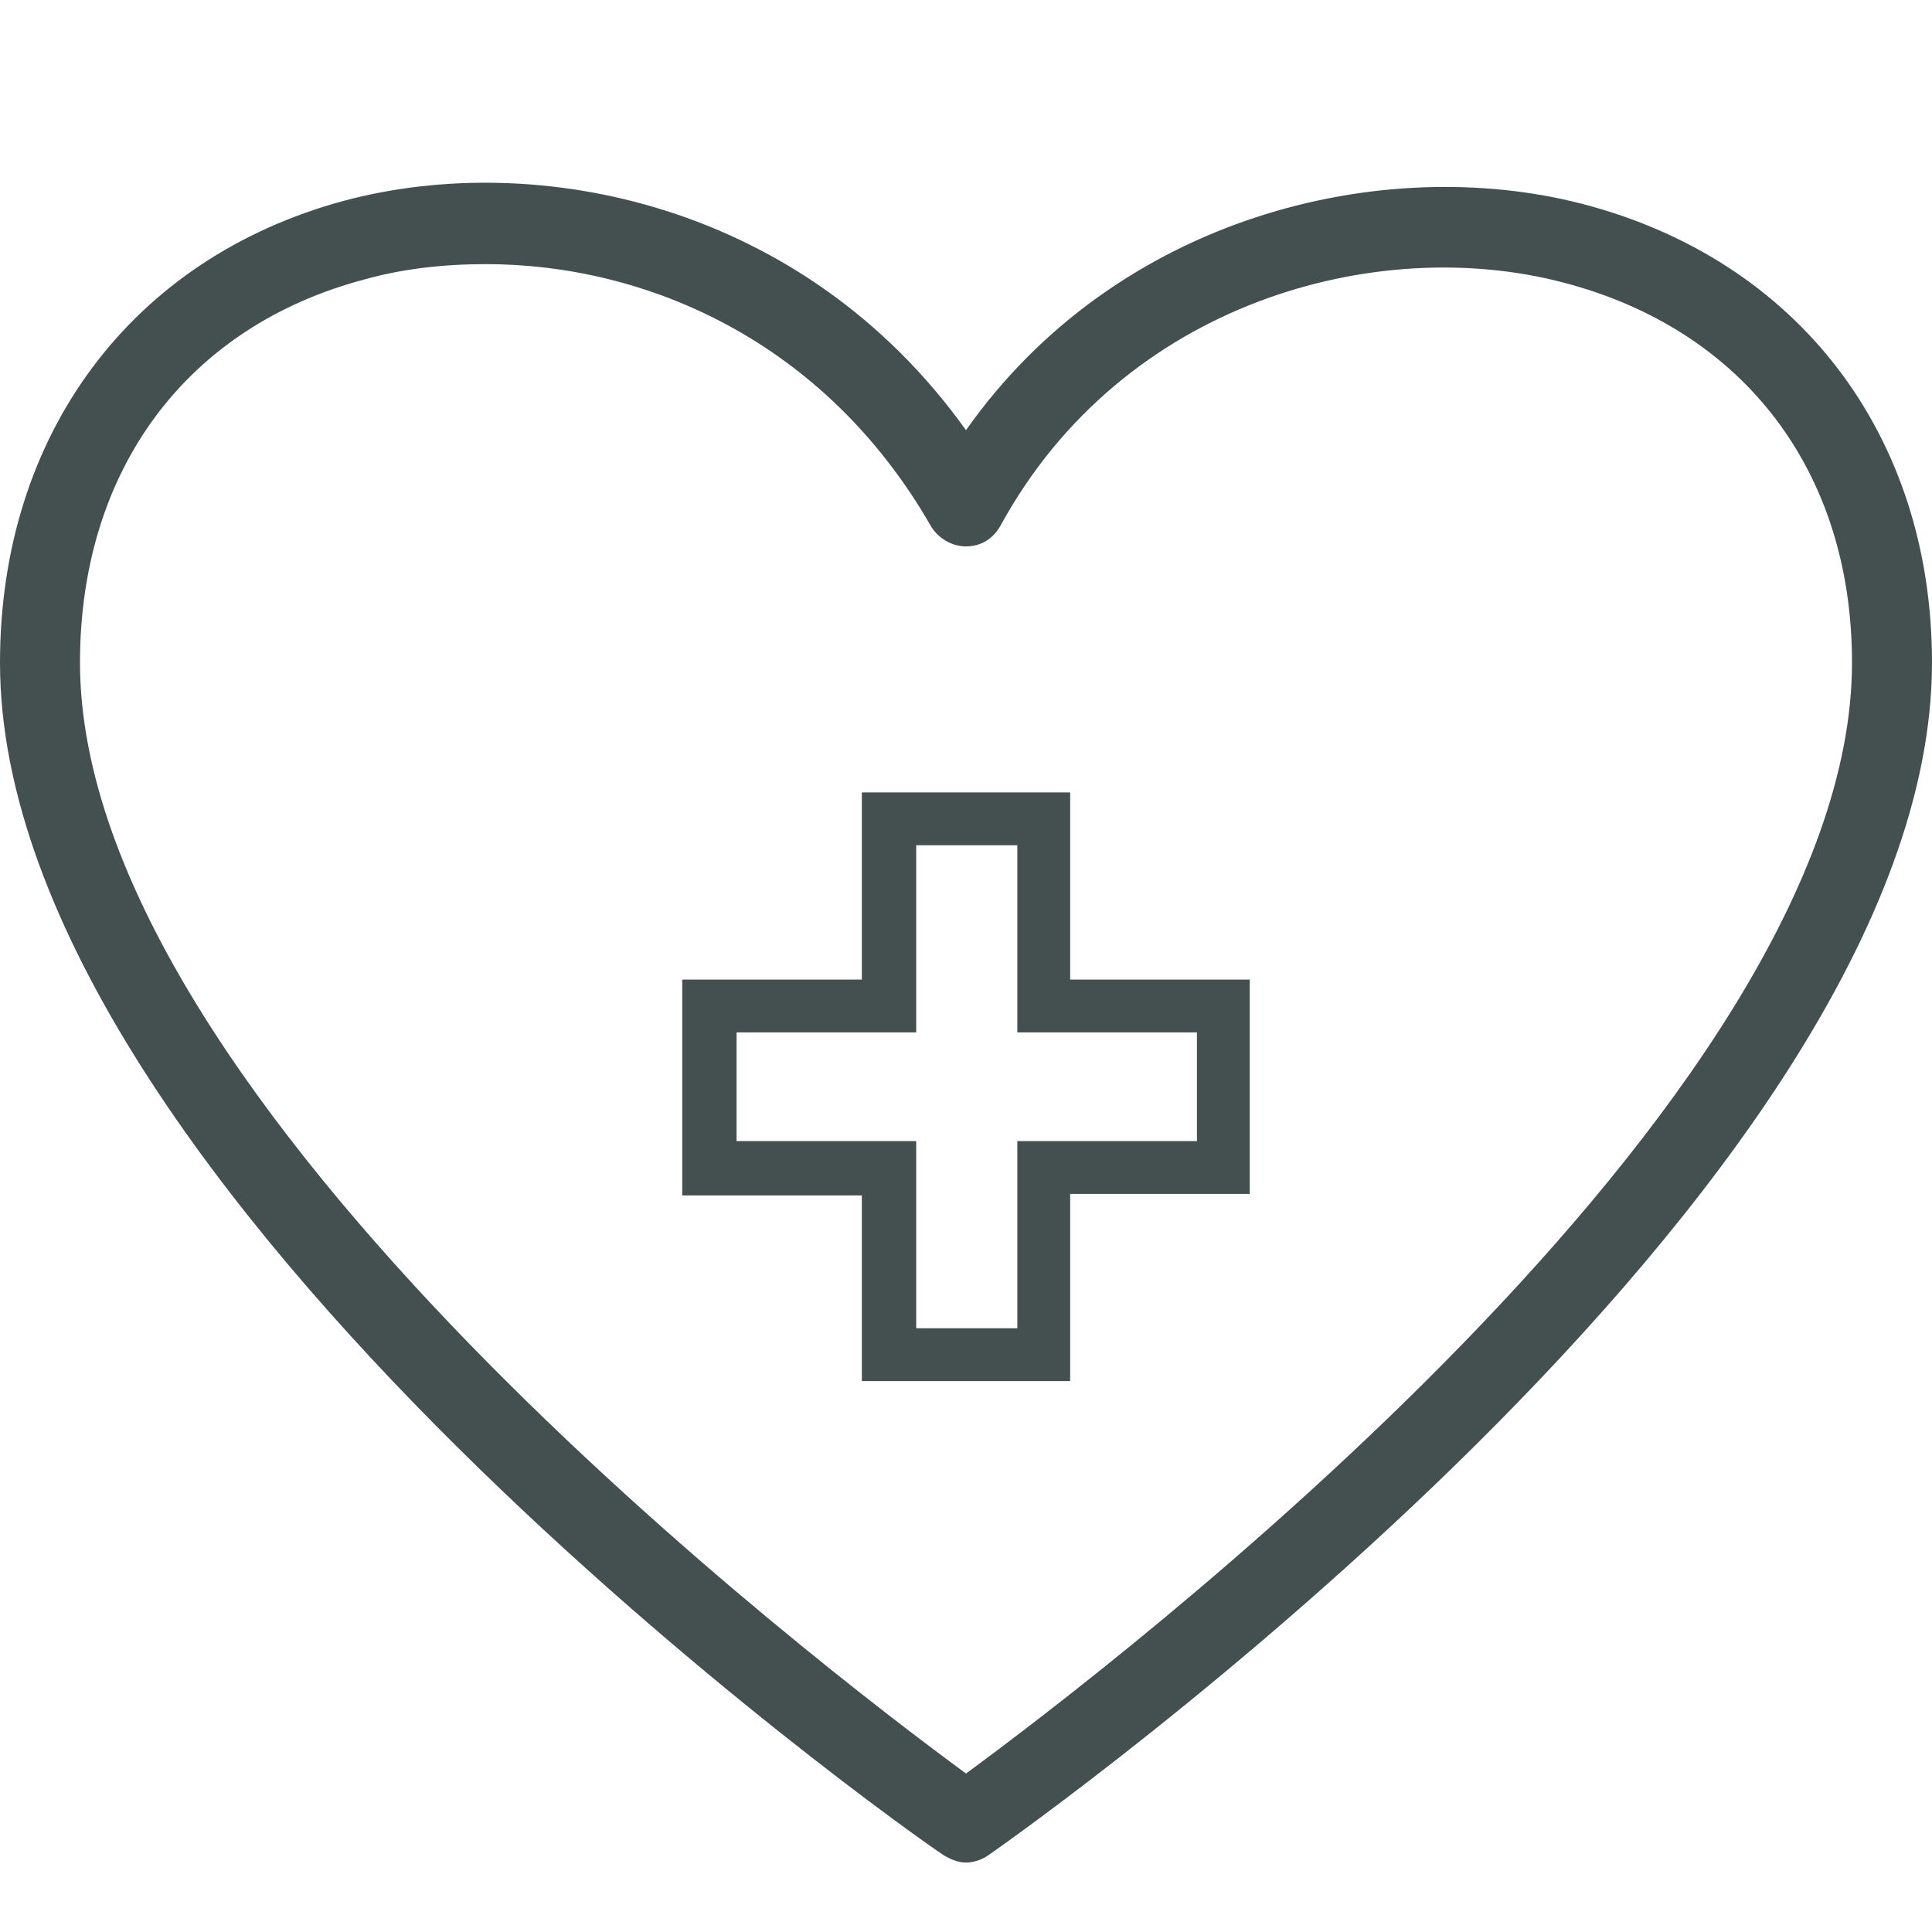 <?xml version="1.0" encoding="utf-8"?>
<svg xmlns="http://www.w3.org/2000/svg" xmlns:xlink="http://www.w3.org/1999/xlink" version="1.1" id="Ebene_1" x="0px" y="0px" viewBox="0 0 128 128" style="enable-background:new 0 0 128 128;" xml:space="preserve" width="64" height="64">
<style type="text/css">
	.st0{fill:#445050;}
</style>
<g id="XMLID_27266_">
	<path id="XMLID_27270_" class="st0" d="M62.5,122.9c0.5,0.3,1,0.5,1.5,0.5c0.5,0,1.1-0.2,1.5-0.5c2.6-1.8,62.5-44.2,62.5-79   c0-15.1-8.9-26.7-23.2-30.4C91.6,10.1,74,14.3,64,28.5C53.2,13.4,35.5,9.9,22.8,13.3C8.7,17.1,0,28.8,0,43.9   C0,78.8,59.9,121.2,62.5,122.9z M24.2,18.5c2.5-0.7,5.2-1,8-1c10.5,0,22.4,5,29.5,17.4c0.5,0.8,1.4,1.3,2.3,1.3   c1,0,1.8-0.5,2.3-1.4c8.1-14.8,24.9-19.3,37.2-16.1c12,3.1,19.2,12.5,19.2,25.2c0,29.2-49.3,66.7-58.7,73.6   c-9.4-6.9-58.7-44.4-58.7-73.6C5.3,31.1,12.4,21.6,24.2,18.5z"/>
	<path id="XMLID_27267_" class="st0" d="M57.1,91.5h13.8V79.1h11.9V64.9H70.9V52.5H57.1v12.4H45.2v14.3h11.9V91.5z M48.8,75.6v-7.2   h11.9V56h6.7v12.4h11.9v7.2H67.4v12.4h-6.7V75.6H48.8z"/>
</g>
</svg>
